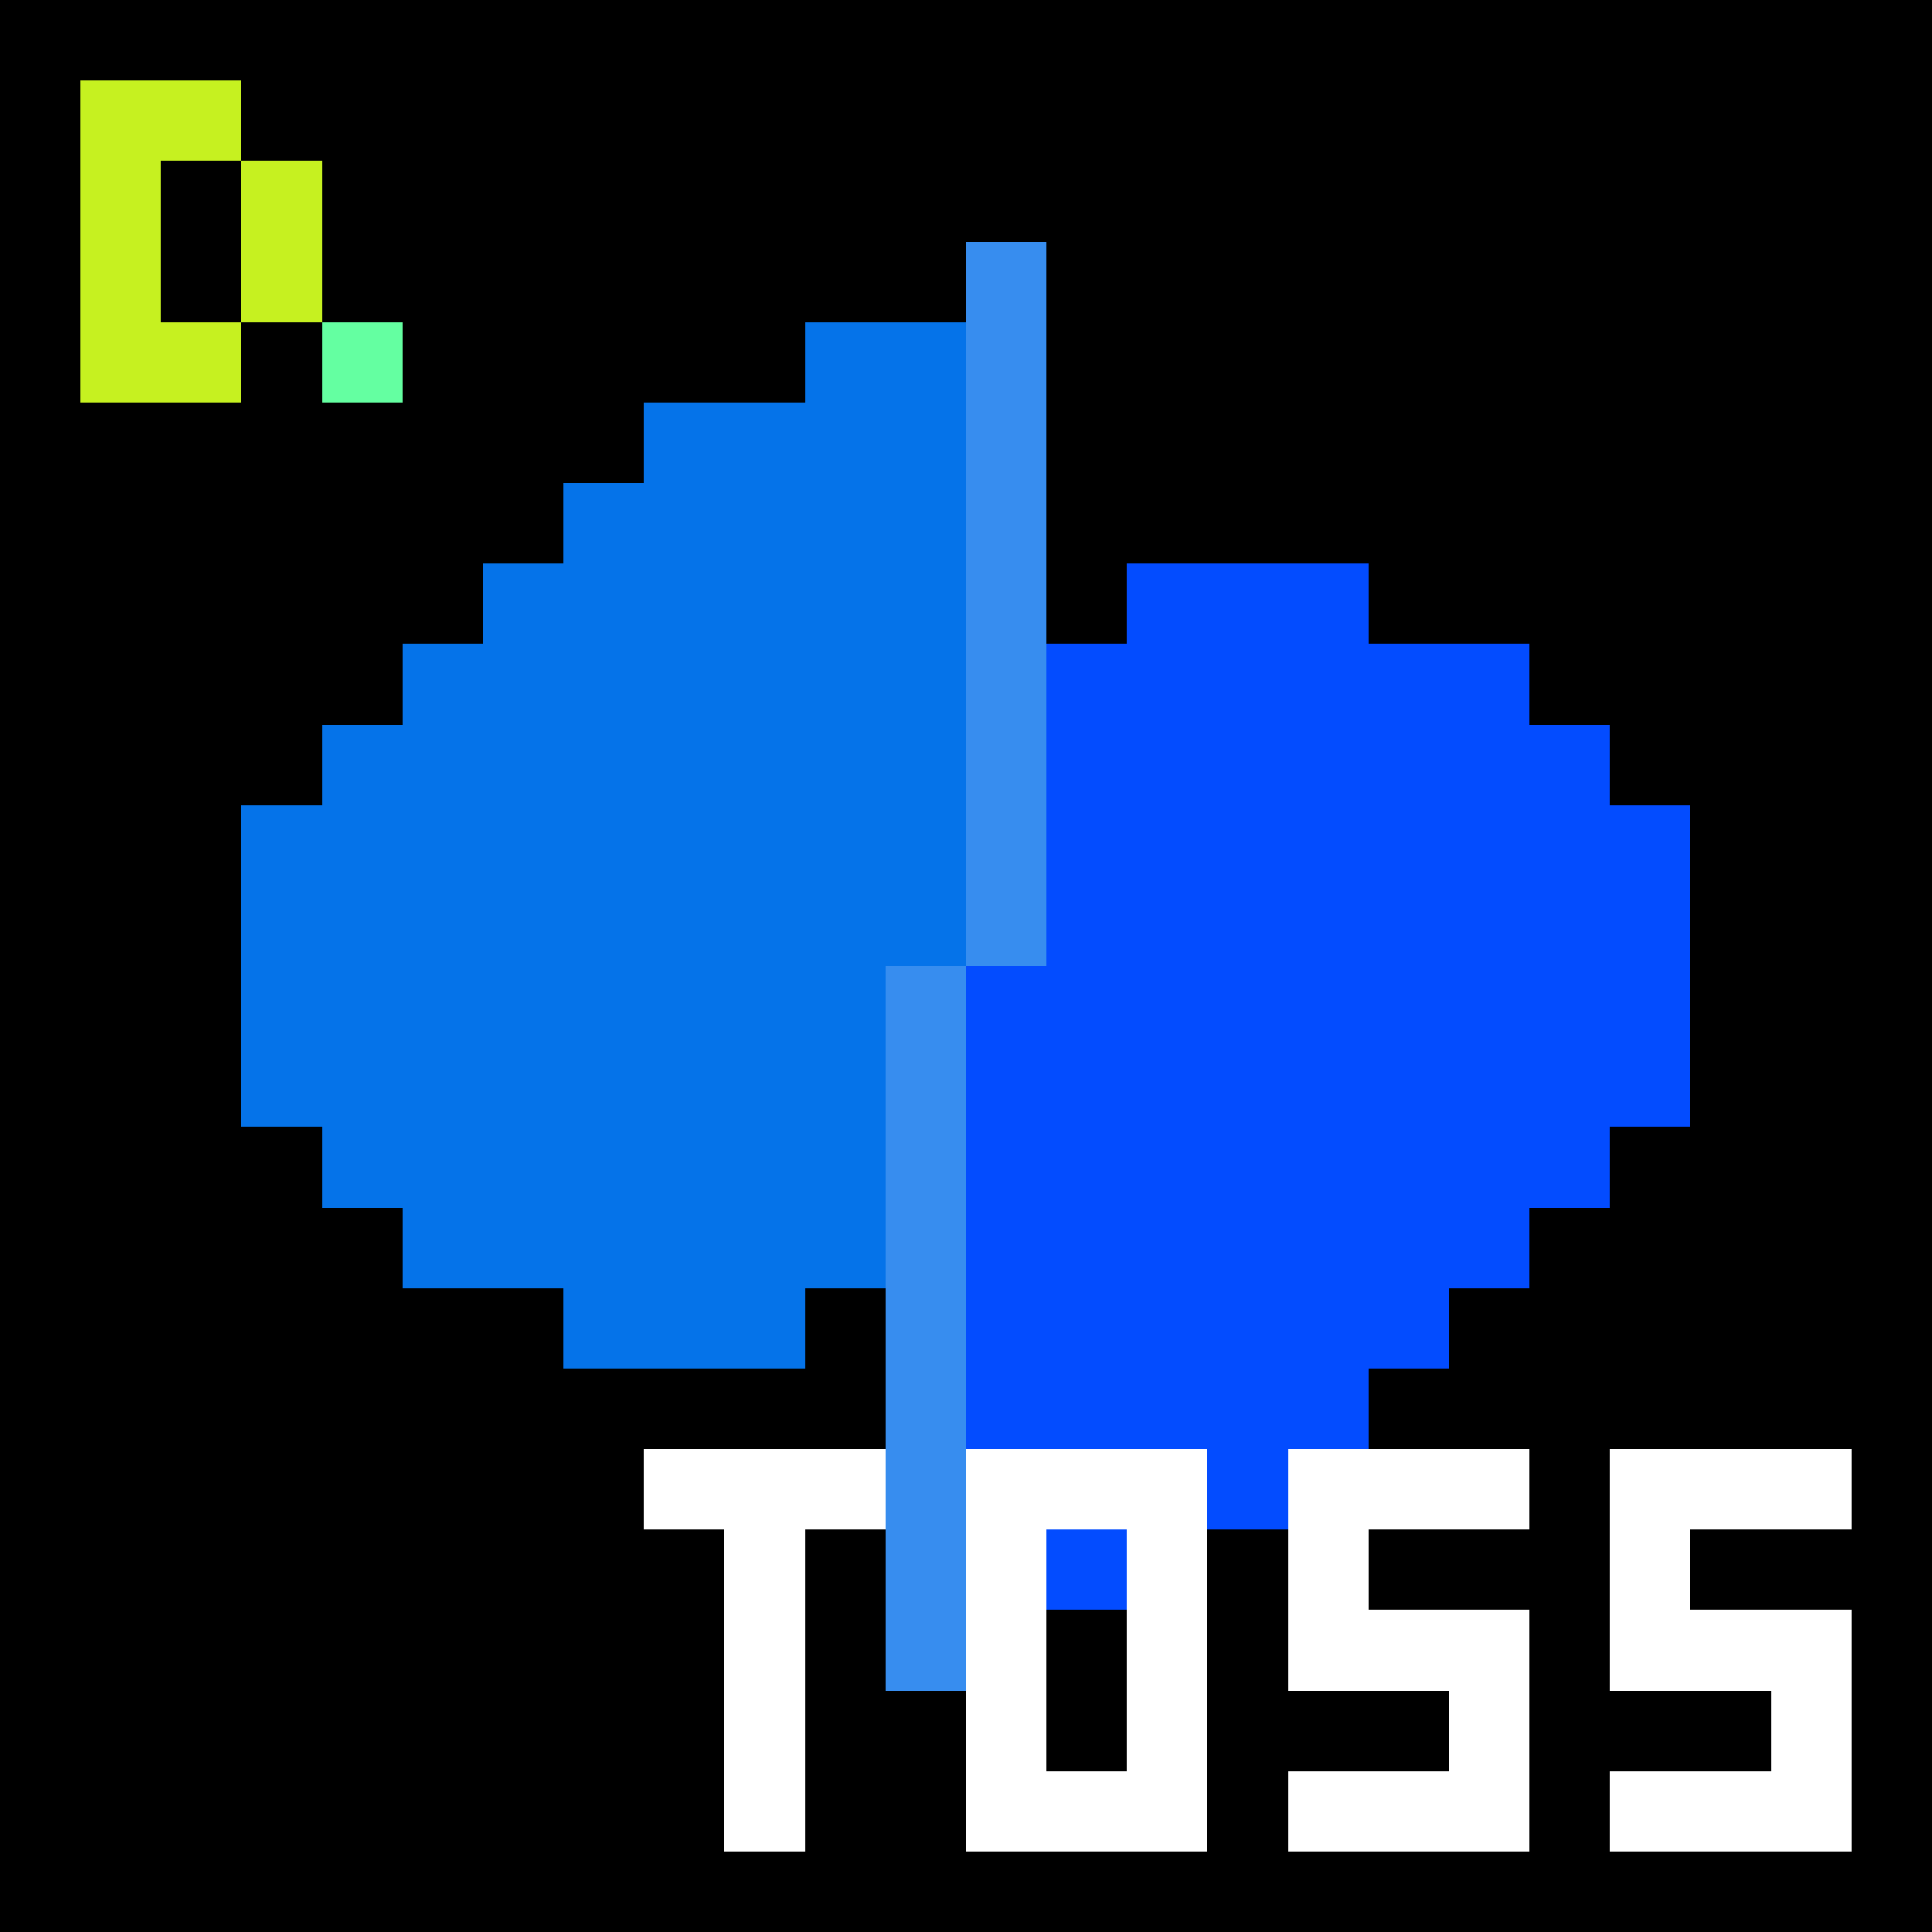 <svg xmlns="http://www.w3.org/2000/svg" viewBox="0 -0.5 24 23.999" width="960" height="960" preserveAspectRatio="none" shape-rendering="crispEdges"><rect x="0" y="-0.5" width="24" height="23.999" fill="#333333" stroke="none"/><path stroke="#000000" d="M0 0h24M0 1h1M3 1h21M0 2h1M2 2h1M4 2h20M0 3h1M2 3h1M4 3h8M13 3h11M0 4h1M3 4h1M5 4h5M13 4h11M0 5h8M13 5h11M0 6h7M13 6h11M0 7h6M13 7h1M17 7h7M0 8h5M19 8h5M0 9h4M20 9h4M0 10h3M21 10h3M0 11h3M21 11h3M0 12h3M21 12h3M0 13h3M21 13h3M0 14h4M20 14h4M0 15h5M19 15h5M0 16h7M10 16h1M18 16h6M0 17h11M17 17h7M0 18h8M19 18h1M23 18h1M0 19h9M10 19h1M15 19h1M17 19h3M21 19h3M0 20h9M10 20h1M13 20h1M15 20h1M19 20h1M23 20h1M0 21h9M10 21h2M13 21h1M15 21h3M19 21h3M23 21h1M0 22h9M10 22h2M15 22h1M19 22h1M23 22h1M0 23h24"/><path stroke="#034cff" d="M14 7h3M13 8h6M13 9h7M13 10h8M13 11h8M12 12h9M12 13h9M12 14h8M12 15h7M12 16h6M12 17h5M15 18h1M13 19h1"/><path stroke="#0573e9" d="M10 4h2M8 5h4M7 6h5M6 7h6M5 8h7M4 9h8M3 10h9M3 11h9M3 12h8M3 13h8M4 14h7M5 15h6M7 16h3"/><path stroke="#378def" d="M12 3h1M12 4h1M12 5h1M12 6h1M12 7h1M12 8h1M12 9h1M12 10h1M12 11h1M11 12h1M11 13h1M11 14h1M11 15h1M11 16h1M11 17h1M11 18h1M11 19h1M11 20h1"/><path stroke="#64ffa1" d="M4 4h1"/><path stroke="#c6f120" d="M1 1h2M1 2h1M3 2h1M1 3h1M3 3h1M1 4h2"/><path stroke="#ffffff" d="M8 18h3M12 18h3M16 18h3M20 18h3M9 19h1M12 19h1M14 19h1M16 19h1M20 19h1M9 20h1M12 20h1M14 20h1M16 20h3M20 20h3M9 21h1M12 21h1M14 21h1M18 21h1M22 21h1M9 22h1M12 22h3M16 22h3M20 22h3"/></svg>